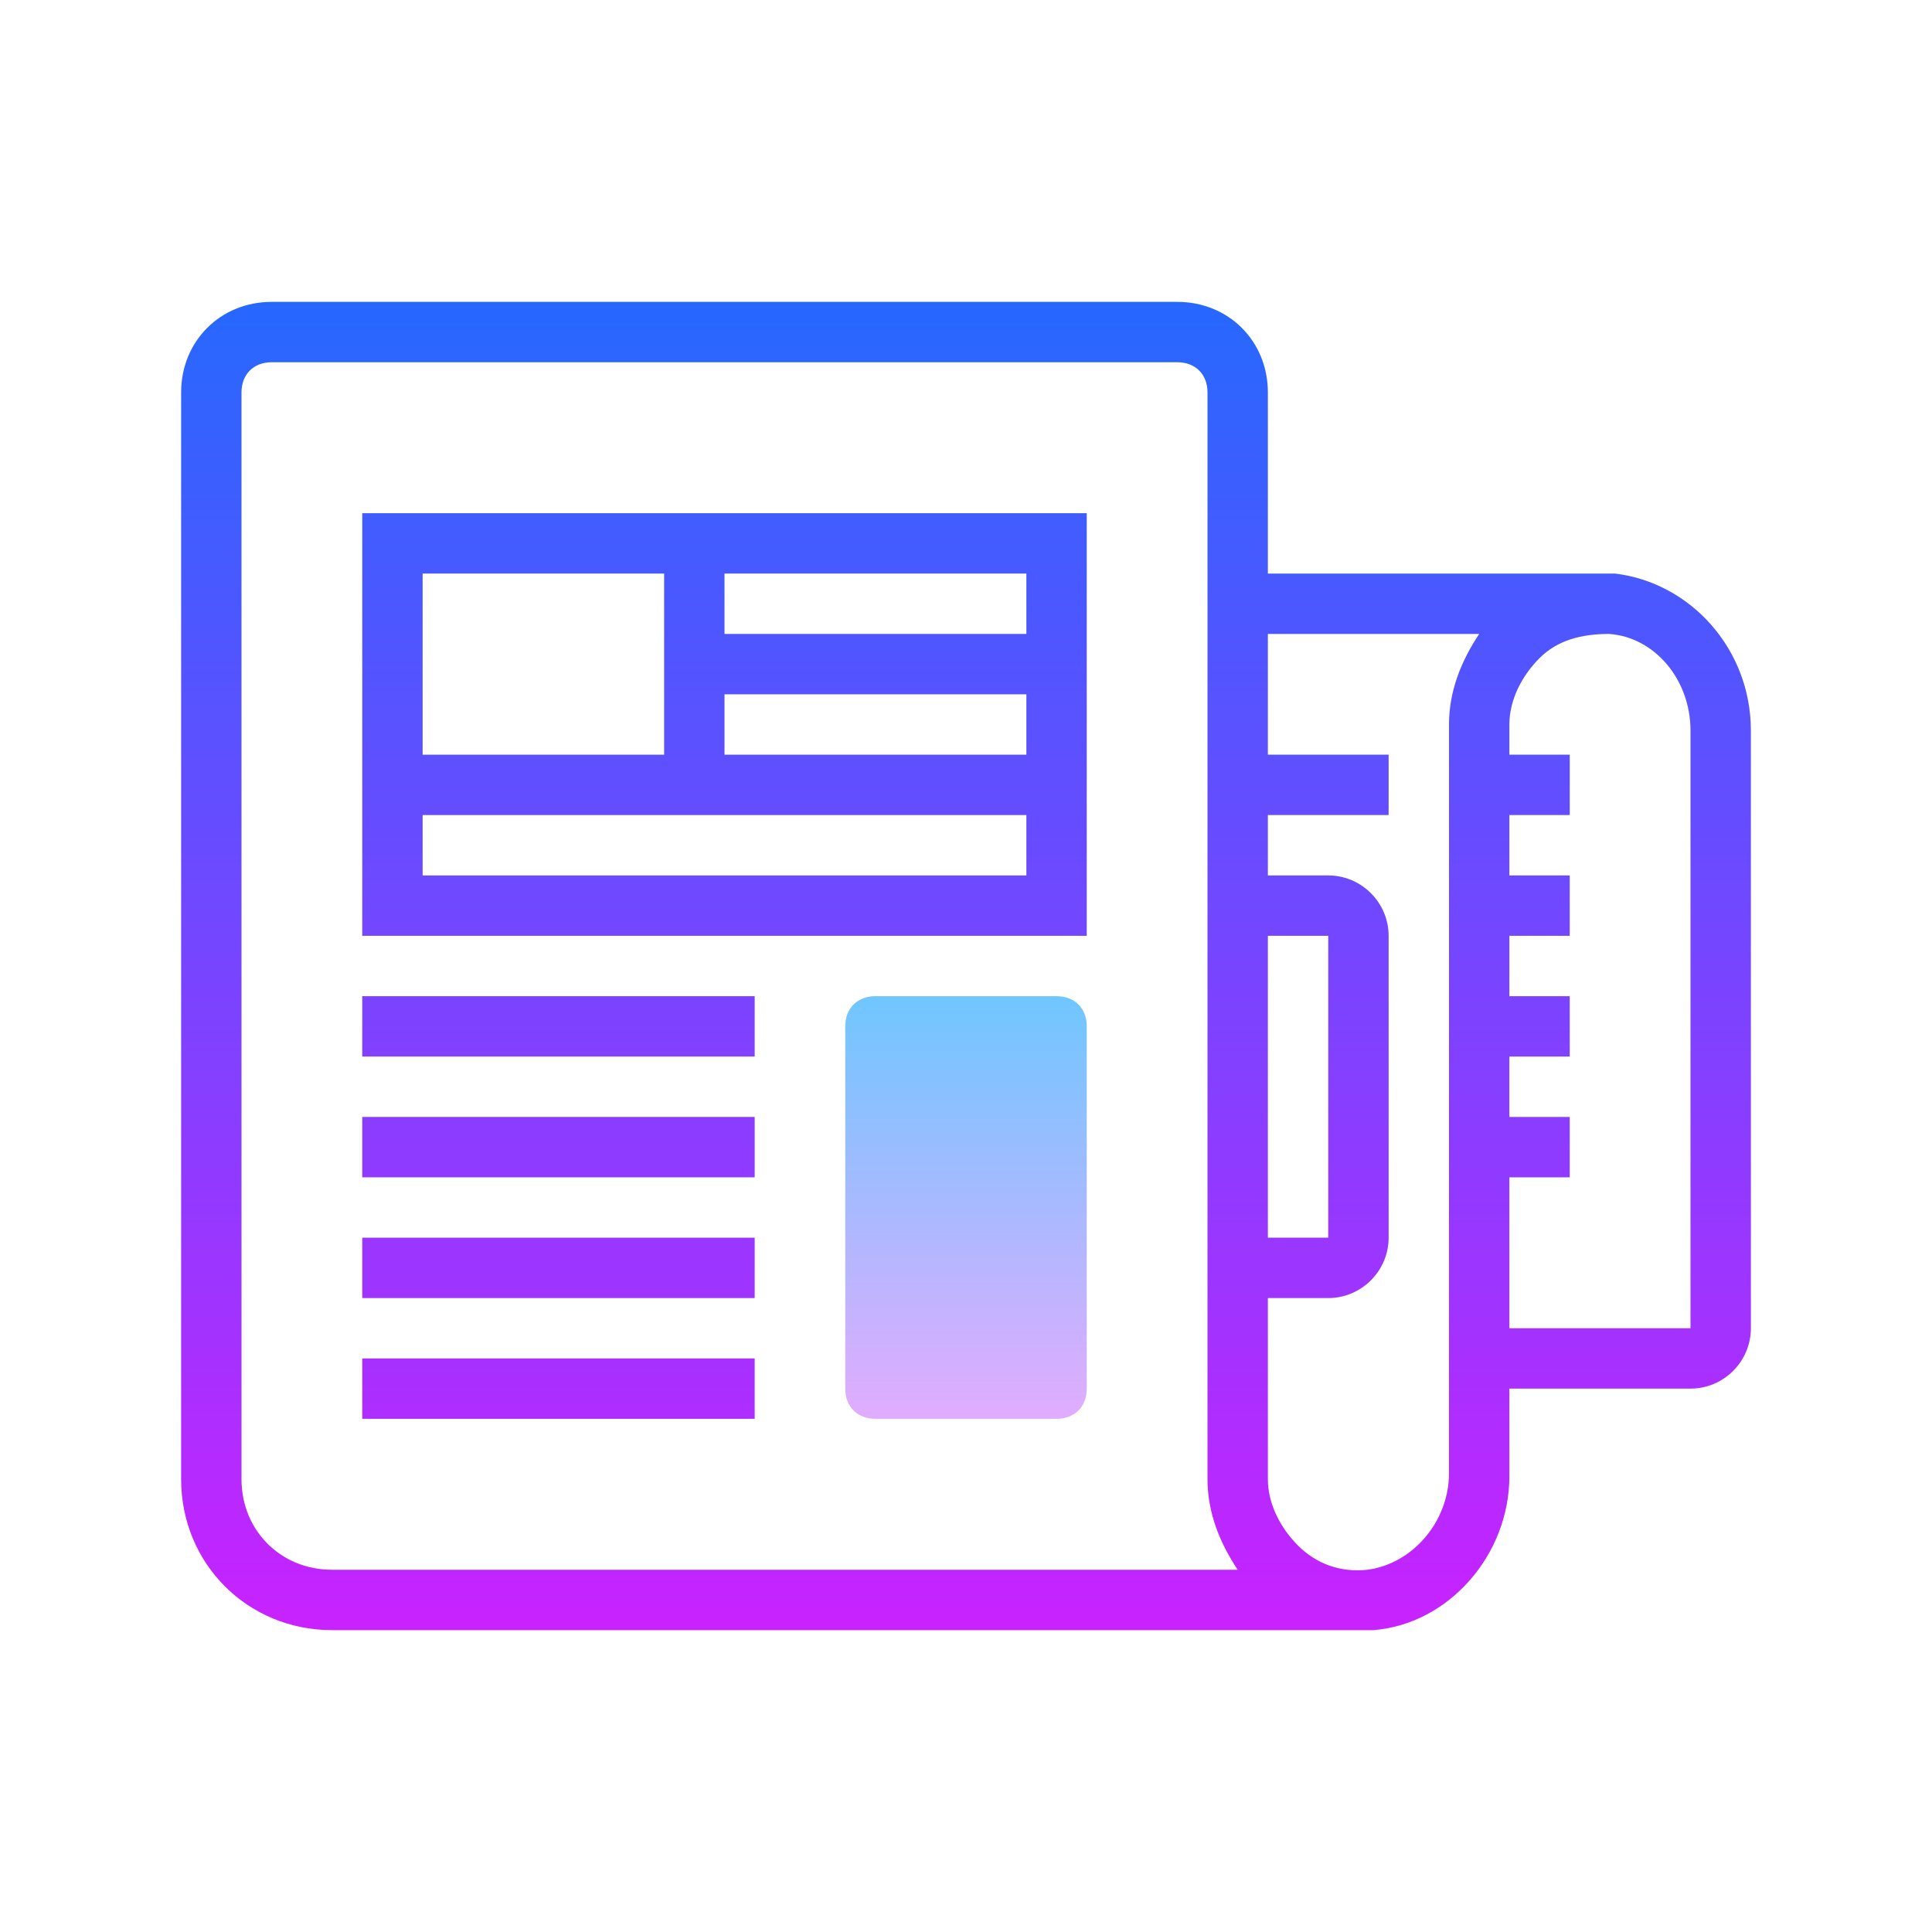 <svg xmlns="http://www.w3.org/2000/svg" id="Layer_1" x="0" y="0" version="1.1" viewBox="0 0 64 64" xml:space="preserve">
    <linearGradient id="SVGID_1_" x1="32" x2="32" y1="285.333" y2="270.454" gradientTransform="matrix(1 0 0 -1 0 318)" gradientUnits="userSpaceOnUse">
        <stop offset="0" stop-color="#6dc7ff" data-darkreader-inline-stopcolor="" style="--darkreader-inline-stopcolor:#00558b;"></stop>
        <stop offset="1" stop-color="#e6abff" data-darkreader-inline-stopcolor="" style="--darkreader-inline-stopcolor:#470065;"></stop>
    </linearGradient>
    <path fill="url(#SVGID_1_)" d="M35,47h-6c-0.6,0-1-0.4-1-1V34c0-0.6,0.4-1,1-1h6c0.6,0,1,0.4,1,1v12C36,46.6,35.6,47,35,47z"></path>
    <linearGradient id="SVGID_2_" x1="32" x2="32" y1="6.745" y2="53.952" gradientUnits="userSpaceOnUse">
        <stop offset="0" stop-color="#1a6dff" data-darkreader-inline-stopcolor="" style="--darkreader-inline-stopcolor:#0044bc;"></stop>
        <stop offset="1" stop-color="#c822ff" data-darkreader-inline-stopcolor="" style="--darkreader-inline-stopcolor:#8a00b8;"></stop>
    </linearGradient>
    <path fill="url(#SVGID_2_)" d="M53.5,19c-0.2,0-0.3,0-0.5,0v0H42v-6c0-1.7-1.3-3-3-3H9c-1.7,0-3,1.3-3,3v36c0,2.8,2.2,5,5,5h34c0,0,0,0,0,0 c0.2,0,0.3,0,0.5,0c2.5-0.2,4.5-2.5,4.5-5.1V46h6c1.1,0,2-0.9,2-2V24.2C58,21.5,56,19.3,53.5,19z M11,52c-1.7,0-3-1.3-3-3V13 c0-0.6,0.4-1,1-1h30c0.6,0,1,0.4,1,1v36c0,1.1,0.4,2.1,1,3H11z M42,31h2v10h-2V31z M48,24v24.8c0,1.6-1.2,3-2.7,3.2 c-0.9,0.1-1.7-0.2-2.3-0.8c-0.6-0.6-1-1.4-1-2.2v-6h2c1.1,0,2-0.9,2-2V31c0-1.1-0.9-2-2-2h-2v-2h4v-2h-4v-4h7 C48.4,21.9,48,22.9,48,24z M50,44v-5h2v-2h-2v-2h2v-2h-2v-2h2v-2h-2v-2h2v-2h-2v-1c0-0.8,0.4-1.6,1-2.2c0.6-0.6,1.4-0.8,2.3-0.8 c1.5,0.1,2.7,1.5,2.7,3.2V44H50z"></path>
    <linearGradient id="SVGID_3_" x1="18.5" x2="18.5" y1="6.745" y2="53.952" gradientUnits="userSpaceOnUse">
        <stop offset="0" stop-color="#1a6dff" data-darkreader-inline-stopcolor="" style="--darkreader-inline-stopcolor:#0044bc;"></stop>
        <stop offset="1" stop-color="#c822ff" data-darkreader-inline-stopcolor="" style="--darkreader-inline-stopcolor:#8a00b8;"></stop>
    </linearGradient>
    <rect width="13" height="2" x="12" y="33" fill="url(#SVGID_3_)"></rect>
    <linearGradient id="SVGID_4_" x1="18.5" x2="18.5" y1="6.745" y2="53.952" gradientUnits="userSpaceOnUse">
        <stop offset="0" stop-color="#1a6dff" data-darkreader-inline-stopcolor="" style="--darkreader-inline-stopcolor:#0044bc;"></stop>
        <stop offset="1" stop-color="#c822ff" data-darkreader-inline-stopcolor="" style="--darkreader-inline-stopcolor:#8a00b8;"></stop>
    </linearGradient>
    <rect width="13" height="2" x="12" y="37" fill="url(#SVGID_4_)"></rect>
    <linearGradient id="SVGID_5_" x1="18.5" x2="18.5" y1="6.745" y2="53.952" gradientUnits="userSpaceOnUse">
        <stop offset="0" stop-color="#1a6dff" data-darkreader-inline-stopcolor="" style="--darkreader-inline-stopcolor:#0044bc;"></stop>
        <stop offset="1" stop-color="#c822ff" data-darkreader-inline-stopcolor="" style="--darkreader-inline-stopcolor:#8a00b8;"></stop>
    </linearGradient>
    <rect width="13" height="2" x="12" y="41" fill="url(#SVGID_5_)"></rect>
    <linearGradient id="SVGID_6_" x1="18.5" x2="18.5" y1="6.745" y2="53.952" gradientUnits="userSpaceOnUse">
        <stop offset="0" stop-color="#1a6dff" data-darkreader-inline-stopcolor="" style="--darkreader-inline-stopcolor:#0044bc;"></stop>
        <stop offset="1" stop-color="#c822ff" data-darkreader-inline-stopcolor="" style="--darkreader-inline-stopcolor:#8a00b8;"></stop>
    </linearGradient>
    <rect width="13" height="2" x="12" y="45" fill="url(#SVGID_6_)"></rect>
    <linearGradient id="SVGID_7_" x1="24" x2="24" y1="6.745" y2="53.952" gradientUnits="userSpaceOnUse">
        <stop offset="0" stop-color="#1a6dff" data-darkreader-inline-stopcolor="" style="--darkreader-inline-stopcolor:#0044bc;"></stop>
        <stop offset="1" stop-color="#c822ff" data-darkreader-inline-stopcolor="" style="--darkreader-inline-stopcolor:#8a00b8;"></stop>
    </linearGradient>
    <path fill="url(#SVGID_7_)" d="M12,17v14h24V17H12z M14,19h8v6h-8V19z M24,23h10v2H24V23z M25,29H14v-2h9h1h10v2H25z M34,19v2H24v-2H34z"></path>
</svg>